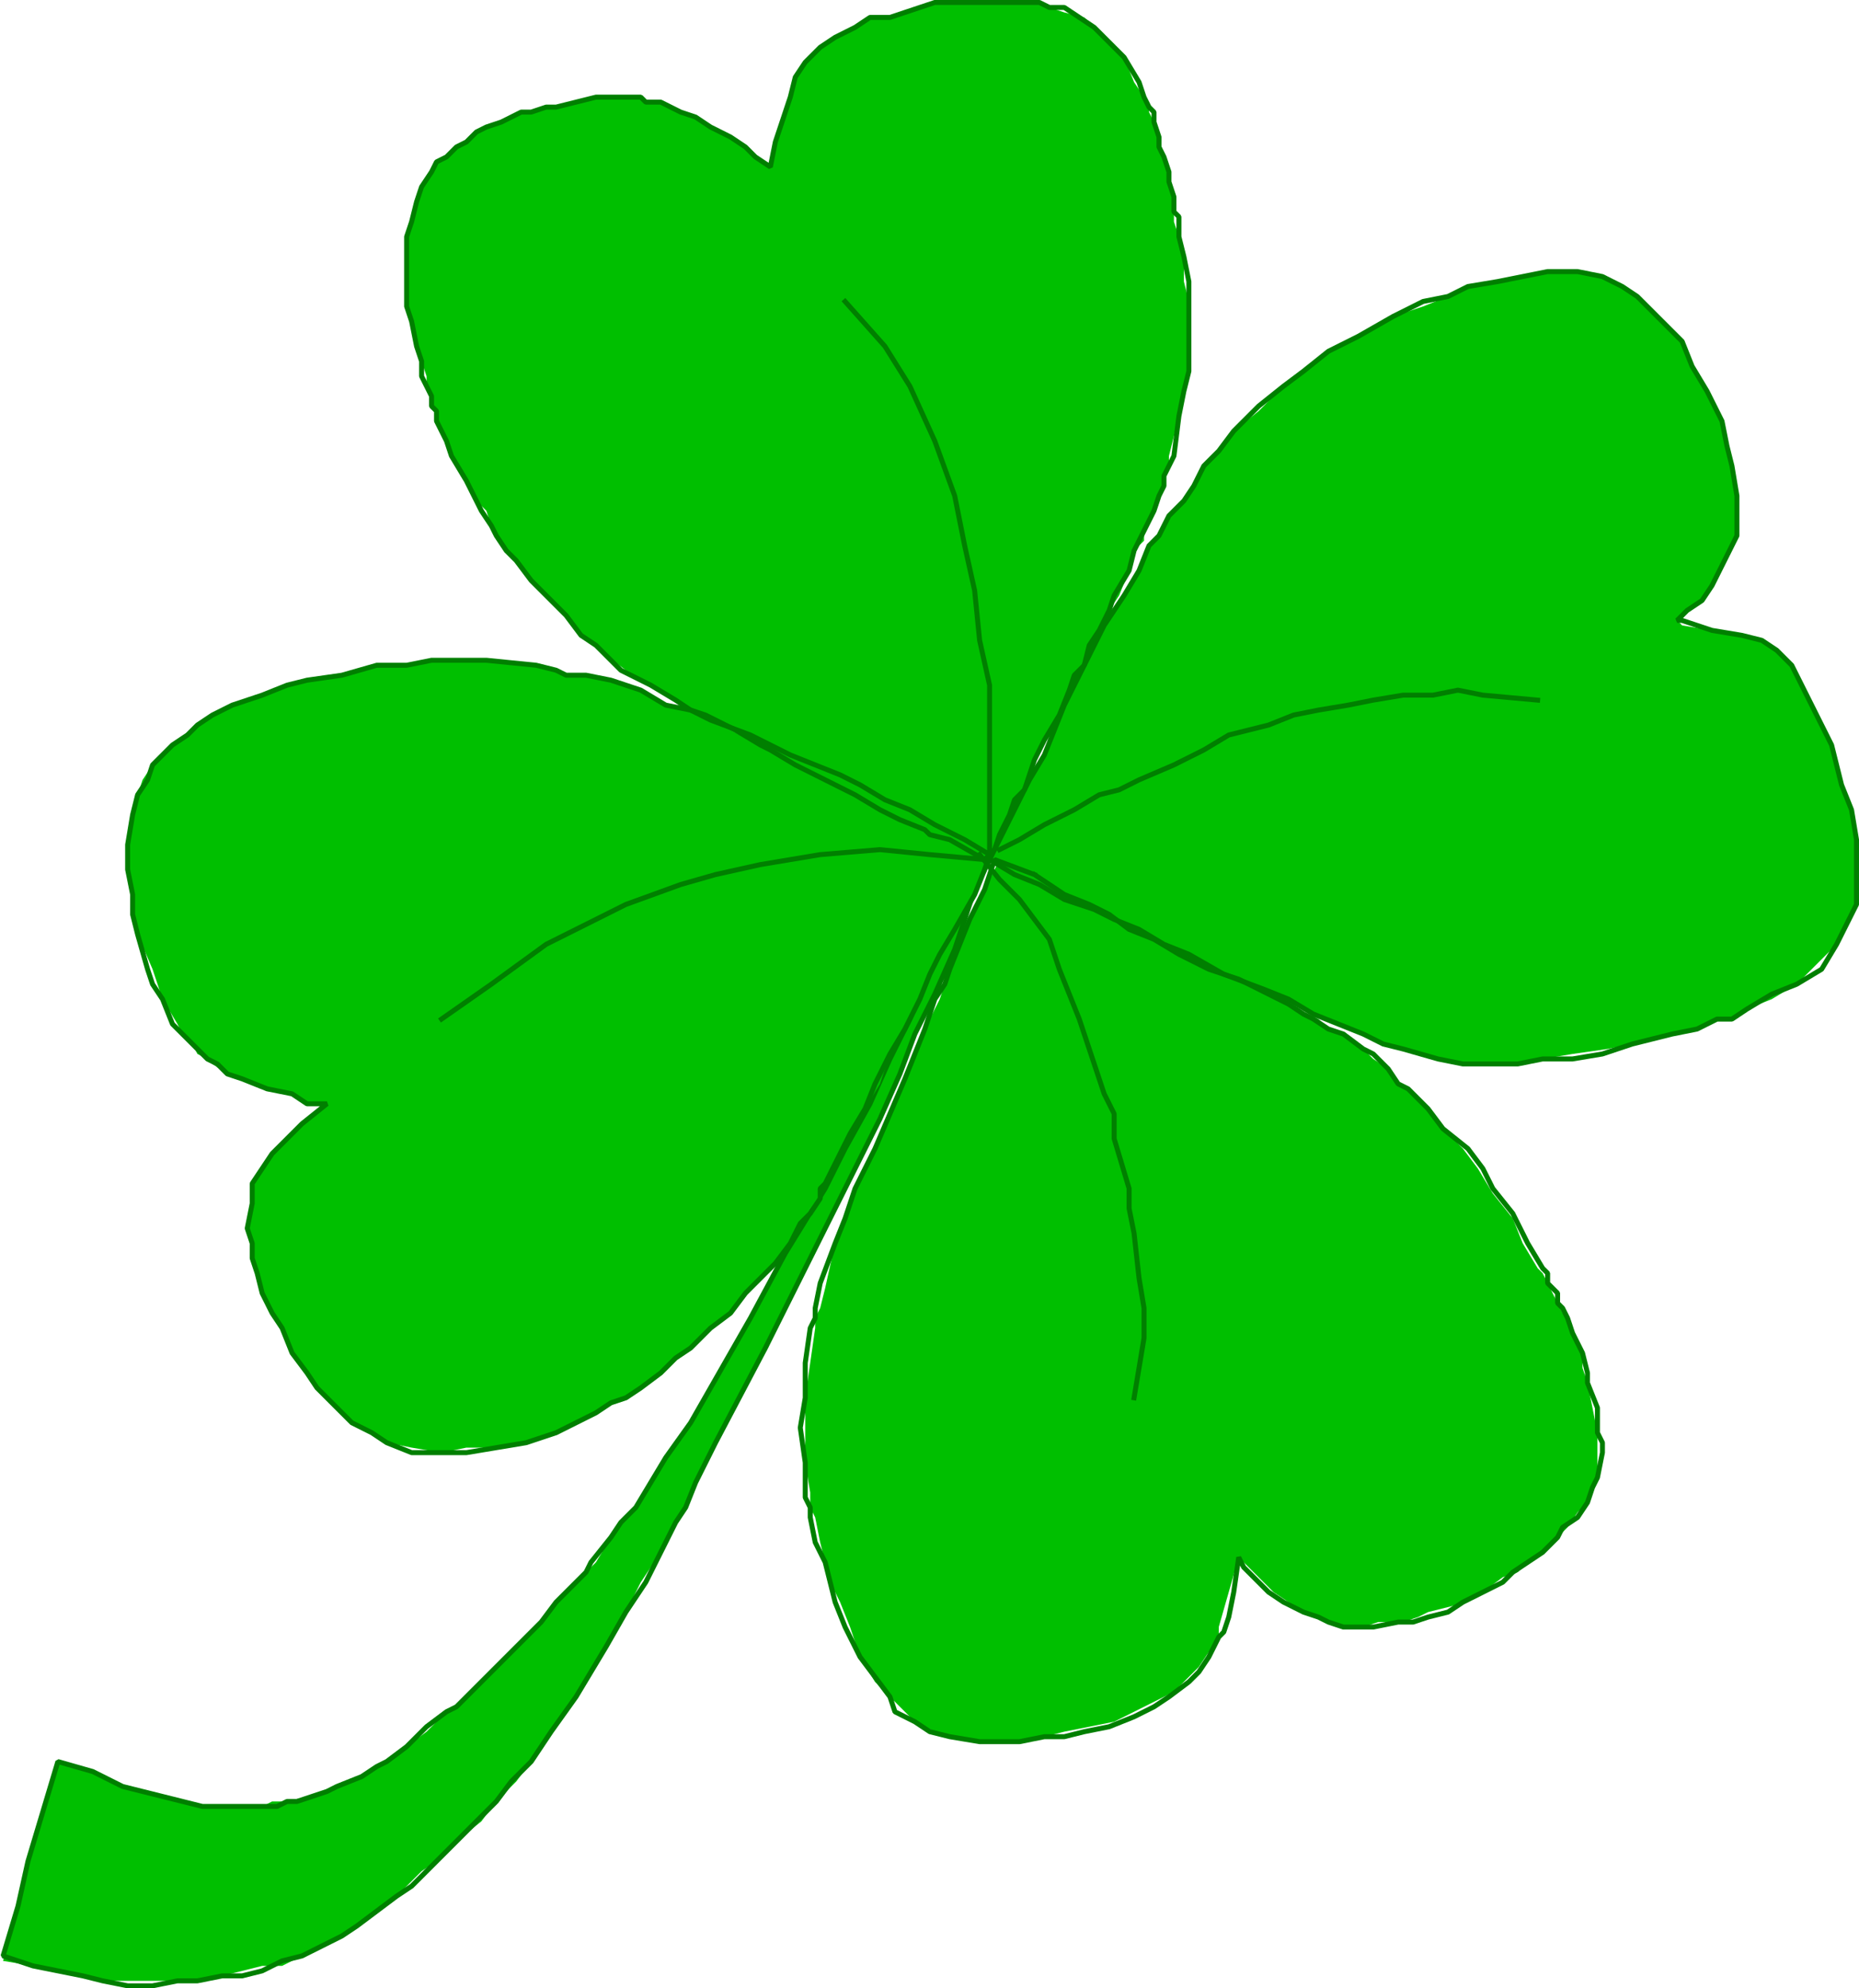<svg xmlns="http://www.w3.org/2000/svg" width="373.118" height="399" version="1.2"><g fill="none" fill-rule="evenodd" stroke="#000" stroke-linecap="square" stroke-linejoin="bevel" font-family="'Sans Serif'" font-size="12.5" font-weight="400"><path fill="#00bf00" stroke="none" d="m153.618 270.5 16-32 7-15 4-8 3-8 4-8 4-9 2-6 2-6 3-6-2-1-7 17-7 16-4 8-4 9-5 9-4 8-8 13-7 13-4 7-4 7-4 7-5 7-3 5-4 6-2 2-2 3-3 5-2 2-2 2-4 4-3 4-4 4-2 2-3 3-3 3-2 2-2 2-3 2-4 4-4 3-4 3-2 1-3 2-5 2-5 2-6 1h-2l-2 1h-13l-4-1-3-1-8-2-6-3-7-2-3 10-3 10-2 9-3 11 6 1 5 1 4 1 5 1h19l5-1 4-1 4-1h4l4-2 4-2 2-1 2-1 3-2 4-3 4-3 3-3 2-2 3-2 2-2 2-2 5-4 3-4 4-4 3-4 2-3 2-3 5-7 3-5 3-5 4-7 3-6 4-6 3-6 2-3 2-5 4-8 10-19"/><path stroke="#007f00" stroke-linecap="butt" stroke-linejoin="miter" stroke-miterlimit="2" d="m153.618 270.5 16-32 7-14 4-9 3-8 4-8 4-9 2-6 2-6 3-6-2-1-8 18-6 15-4 8-4 9-5 9-4 8-8 13-7 13-4 7-4 7-4 7-5 7-3 5-3 5-3 3-2 3-4 5-1 2-2 2-4 4-3 4-4 4-2 2-3 3-3 3-3 3-2 2-2 1-4 3-4 4-4 3-2 1-3 2-5 2-2 1-3 1-3 1h-2l-2 1h-15l-4-1-4-1-8-2-6-3-7-2-3 10-3 10-2 9-3 10 6 2 5 1 5 1 4 1 5 1h5l5-1h4l5-1h4l4-1 4-2 4-1 4-2 2-1 2-1 3-2 4-3 4-3 3-2 2-2 3-3 2-2 2-2 4-4 4-4 3-4 4-4 2-3 2-3 5-7 3-5 3-5 4-7 4-6 3-6 3-6 2-3 2-5 4-8 10-19" vector-effect="non-scaling-stroke"/><path fill="#00bf00" stroke="none" d="m198.618 172.5 5 3 5 2 5 3 6 2 4 2 5 3 5 2 5 2 7 4 8 3 5 2 5 3 5 2 5 2 4 2 4 1 7 2 5 1h11l5-1 6-1 7-1 5-1 8-2 5-1 4-2h3l3-2 5-2 5-3 4-4 4-4 2-4 2-4v-13l-1-5-2-6-1-4-1-4-3-6-2-4-3-6-3-3-3-2-4-1-6-1-6-1-1-1 2-2 3-2 2-3 1-2 2-4 2-4v-8l-1-6-1-4-1-5-3-6-3-5-2-5-3-3-2-2-4-4-3-2-4-2-5-1h-6l-5 1-5 1-6 1-4 2-5 2-6 2-7 4-6 3-5 4-4 3-5 5-5 4-3 4-3 3-2 4-2 3-3 3-2 4-2 2-2 5-3 5-4 6-3 6-5 10-4 10-3 5-2 4-6 12"/><path fill="#00bf00" stroke="none" d="m207.618 176.5-7-4-3 6-3 6-2 5-2 5-1 3-1 3-3 6-2 5-2 5-3 7-3 7-2 4-2 4-2 6-2 5-2 9-1 4-1 2v2l-1 7-1 7v13l1 6v3l1 2 1 5 1 4 1 4 2 4 2 5 2 6 3 5 4 4 2 2 2 2 4 2 3 1 7 1h7l5-1 4-1 5-1 5-1 4-2 4-2 4-2 3-3 2-2 2-3 2-2v-3l2-7 2-7 2 2 2 2 3 3 3 2 3 2 3 1 3 1 2 1h4l3-1h5l3-1 2-1 4-1 4-1 3-2 4-3 3-1 3-3 3-2 2-2 2-2 2-3 2-2 1-3 1-2v-9l-1-5-1-5-1-3v-2l-1-3-1-2-1-3-1-1-1-2-1-2-1-2-1-2-1-1-3-5-2-5-4-5-3-5-3-4-4-4-3-4-2-2-2-2-2-1-2-3-3-2-2-2-4-3-3-1-2-2-3-1-2-1-5-3-6-3-6-2-5-3-6-3-4-2-5-3-4-2-4-2-7-3m-10-2 1-3-5-3-6-3-5-3-5-2-5-2-4-2-5-3-5-2-8-3-8-4-4-2-5-1-5-3-3-1-3-1-5-1h-4l-2-1-4-1-10-1h-11l-5 1h-6l-7 2-7 1-4 1-5 2-6 2-4 2-3 2-2 2-3 2-2 2-2 2-2 3-1 3-1 4-1 6v5l1 5v4l1 4 3 7 1 3 1 3 3 5 1 2 2 2 1 2 2 1 1 1 3 2 3 1 5 2 5 1 3 2h4l-5 4-2 2-2 2-2 2-2 3-2 3v4l-1 5 1 3v3l1 3 1 4 1 2 1 2 2 3 2 5 3 4 2 3 3 3 2 2 2 2 4 2 3 2 5 1 6 1 5-1h6l6-1 3-1 3-1 4-2 4-2 3-2 3-1 3-2 4-3 3-3 3-2 4-4 4-3 3-4 3-3 3-3 3-4 2-3 2-4 2-2v-2l1-1 3-6 2-4 3-5 3-5 2-6 3-5 3-6 2-5 2-4 3-5 4-7 2-5"/><path fill="#00bf00" stroke="none" d="m197.618 172.5 2-2 1-3 2-4 2-3 1-2 1-3 1-3 2-4 3-5 2-5 1-3 2-2 1-4 2-3 1-2 1-2 2-3 2-5 1-4 2-2v-2l1-2 1-2 1-3 1-2v-2l1-2v-2l1-4 1-4 1-5 1-5v-13l-1-4v-5l-1-4-1-3v-5l-1-3v-2l-1-3-1-2v-2l-1-3-1-2v-2l-1-1-2-3-2-5-2-2-2-2-2-2-2-2-4-1-3-1-2-1h-21l-3 1-3 1-3 1h-3l-4 2-4 2-3 2-3 3-2 3-1 4-1 3-2 6-1 5-3-2-2-2-3-2-4-2-3-2-3-1-4-2h-3l-1-1h-9l-4 1-4 1h-2l-3 1h-2l-2 1-2 1-3 1-2 1-1 1-1 1-2 1-2 2-2 1-1 2-2 3-1 3-1 4-1 3v14l1 3 1 5 1 3 1 3v2l1 2v2l1 1v2l1 2 1 2 1 3 3 5 2 4 2 2 1 3 1 2 2 3 2 2 3 4 2 2 2 2 3 3 3 4 3 2 2 2 4 3 5 3 5 3 3 2 3 1 6 3 5 3 2 1 5 3 8 4 2 1 2 1 5 3 5 2 4 2 1 1 4 1 7 4"/><path stroke="#007f00" stroke-linecap="butt" stroke-linejoin="miter" stroke-miterlimit="2" d="m198.618 172.5 5 3 5 2 5 3 6 2 4 2 5 2 5 3 5 2 7 4 8 3 5 2 5 3 5 2 5 2 4 2 4 1 7 2 5 1h11l5-1h6l6-1 6-2 8-2 5-1 4-2h3l3-2 5-3 5-2 5-3 3-5 2-4 2-4v-13l-1-6-2-5-1-4-1-4-3-6-2-4-3-6-3-3-3-2-4-1-6-1-6-2h-1l2-2 3-2 2-3 1-2 2-4 2-4v-8l-1-6-1-4-1-5-3-6-3-5-2-5-3-3-2-2-4-4-3-2-4-2-5-1h-6l-5 1-5 1-6 1-4 2-5 1-6 3-7 4-6 3-5 4-4 3-5 4-5 5-3 4-3 3-2 4-2 3-3 3-2 4-2 2-2 5-3 5-4 6-3 6-5 10-4 10-3 5-2 4-6 12" vector-effect="non-scaling-stroke"/><path stroke="#007f00" stroke-linecap="butt" stroke-linejoin="miter" stroke-miterlimit="2" d="m197.618 172.5 2-2 1-3 2-4 1-3 2-2 1-3 1-3 2-4 3-5 2-5 1-3 2-2 1-4 2-3 1-2 1-2 1-3 3-5 1-4 1-2 1-2 1-2 1-2 1-3 1-2v-2l2-4 1-8 1-5 1-4v-18l-1-5-1-4v-4l-1-1v-3l-1-3v-2l-1-3-1-2v-2l-1-3v-2l-1-1-1-2-1-3-3-5-2-2-2-2-2-2-3-2-3-2h-3l-2-1h-21l-3 1-3 1-3 1h-4l-3 2-4 2-3 2-3 3-2 3-1 4-1 3-2 6-1 5-3-2-2-2-3-2-4-2-3-2-3-1-4-2h-3l-1-1h-9l-4 1-4 1h-2l-3 1h-2l-2 1-2 1-3 1-2 1-1 1-1 1-2 1-2 2-2 1-1 2-2 3-1 3-1 4-1 3v14l1 3 1 5 1 3v3l1 2 1 2v2l1 1v2l1 2 1 2 1 3 3 5 2 4 1 2 2 3 1 2 2 3 2 2 3 4 2 2 2 2 3 3 3 4 3 2 2 2 3 3 6 3 5 3 3 2 3 1 6 3 5 3 2 1 5 3 8 4 2 1 2 1 5 3 4 2 5 2 1 1 4 1 7 4m3-2 4-2 5-3 6-3 5-3 4-1 4-2 7-3 6-3 5-3 8-2 5-2 5-1 6-1 5-1 6-1h6l5-1 5 1 11 1" vector-effect="non-scaling-stroke"/><path stroke="#007f00" stroke-linecap="butt" stroke-linejoin="miter" stroke-miterlimit="2" d="M198.618 170.5v-33l-2-9-1-10-2-9-2-10-4-11-5-11-5-8-8-9m28 114 1-3-5-3-6-3-5-3-5-2-5-3-4-2-5-2-5-2-8-4-8-3-4-2-5-1-5-3-3-1-3-1-5-1h-4l-2-1-4-1-10-1h-11l-5 1h-6l-7 2-7 1-4 1-5 2-6 2-4 2-3 2-2 2-3 2-2 2-2 2-1 3-2 3-1 4-1 6v5l1 5v4l1 4 2 7 1 3 2 3 2 5 2 2 2 2 2 2 1 1 2 1 2 2 3 1 5 2 5 1 3 2h4l-5 4-2 2-2 2-2 2-2 3-2 3v4l-1 5 1 3v3l1 3 1 4 1 2 1 2 2 3 2 5 3 4 2 3 3 3 2 2 2 2 4 2 3 2 5 2h11l6-1 6-1 3-1 3-1 4-2 4-2 3-2 3-1 3-2 4-3 3-3 3-2 4-4 4-3 3-4 3-3 3-3 3-4 2-4 2-2 2-3v-2l1-1 3-6 2-4 3-5 2-5 3-6 3-5 3-6 2-5 2-4 3-5 4-7 2-5m10 1-8-3-2 6-3 6-2 5-2 5-1 3-2 3-2 6-2 5-2 5-3 7-3 7-2 4-2 4-2 6-2 5-3 8-1 5v2l-1 2-1 7v7l-1 6 1 7v7l1 2v2l1 5 2 4 1 4 1 4 2 5 3 6 3 4 3 4 1 3 4 2 3 2 4 1 6 1h8l5-1h4l4-1 5-1 5-2 4-2 3-2 4-3 2-2 2-3 2-4 1-1 1-3 1-5 1-7 1 2 2 2 3 3 3 2 4 2 3 1 2 1 3 1h6l5-1h3l3-1 4-1 3-2 4-2 4-2 2-2 3-2 3-2 3-3 1-2 3-2 2-3 1-3 1-2 1-5v-2l-1-2v-5l-2-5v-2l-1-4-1-2-1-2-1-3-1-2-1-1v-2l-2-2v-2l-1-1-3-5-3-6-4-5-2-4-3-4-5-4-3-4-2-2-2-2-2-1-2-3-3-3-2-1-4-3-3-1-3-2-2-1-3-2-4-2-6-3-6-2-6-3-5-3-5-2-4-3-4-2-5-2-6-4" vector-effect="non-scaling-stroke"/><path stroke="#007f00" stroke-linecap="butt" stroke-linejoin="miter" stroke-miterlimit="2" d="m227.618 280.5 1-6 1-6v-6l-1-6-1-9-1-5v-4l-3-10v-5l-2-4-3-9-1-3-1-3-2-5-2-5-2-6-3-4-3-4-4-4-4-5" vector-effect="non-scaling-stroke"/><path stroke="#007f00" stroke-linecap="butt" stroke-linejoin="miter" stroke-miterlimit="2" d="m88.618 204.5 10-7 11-8 8-4 8-4 11-4 7-2 9-2 12-2 12-1 10 1 11 1" vector-effect="non-scaling-stroke"/></g></svg>
